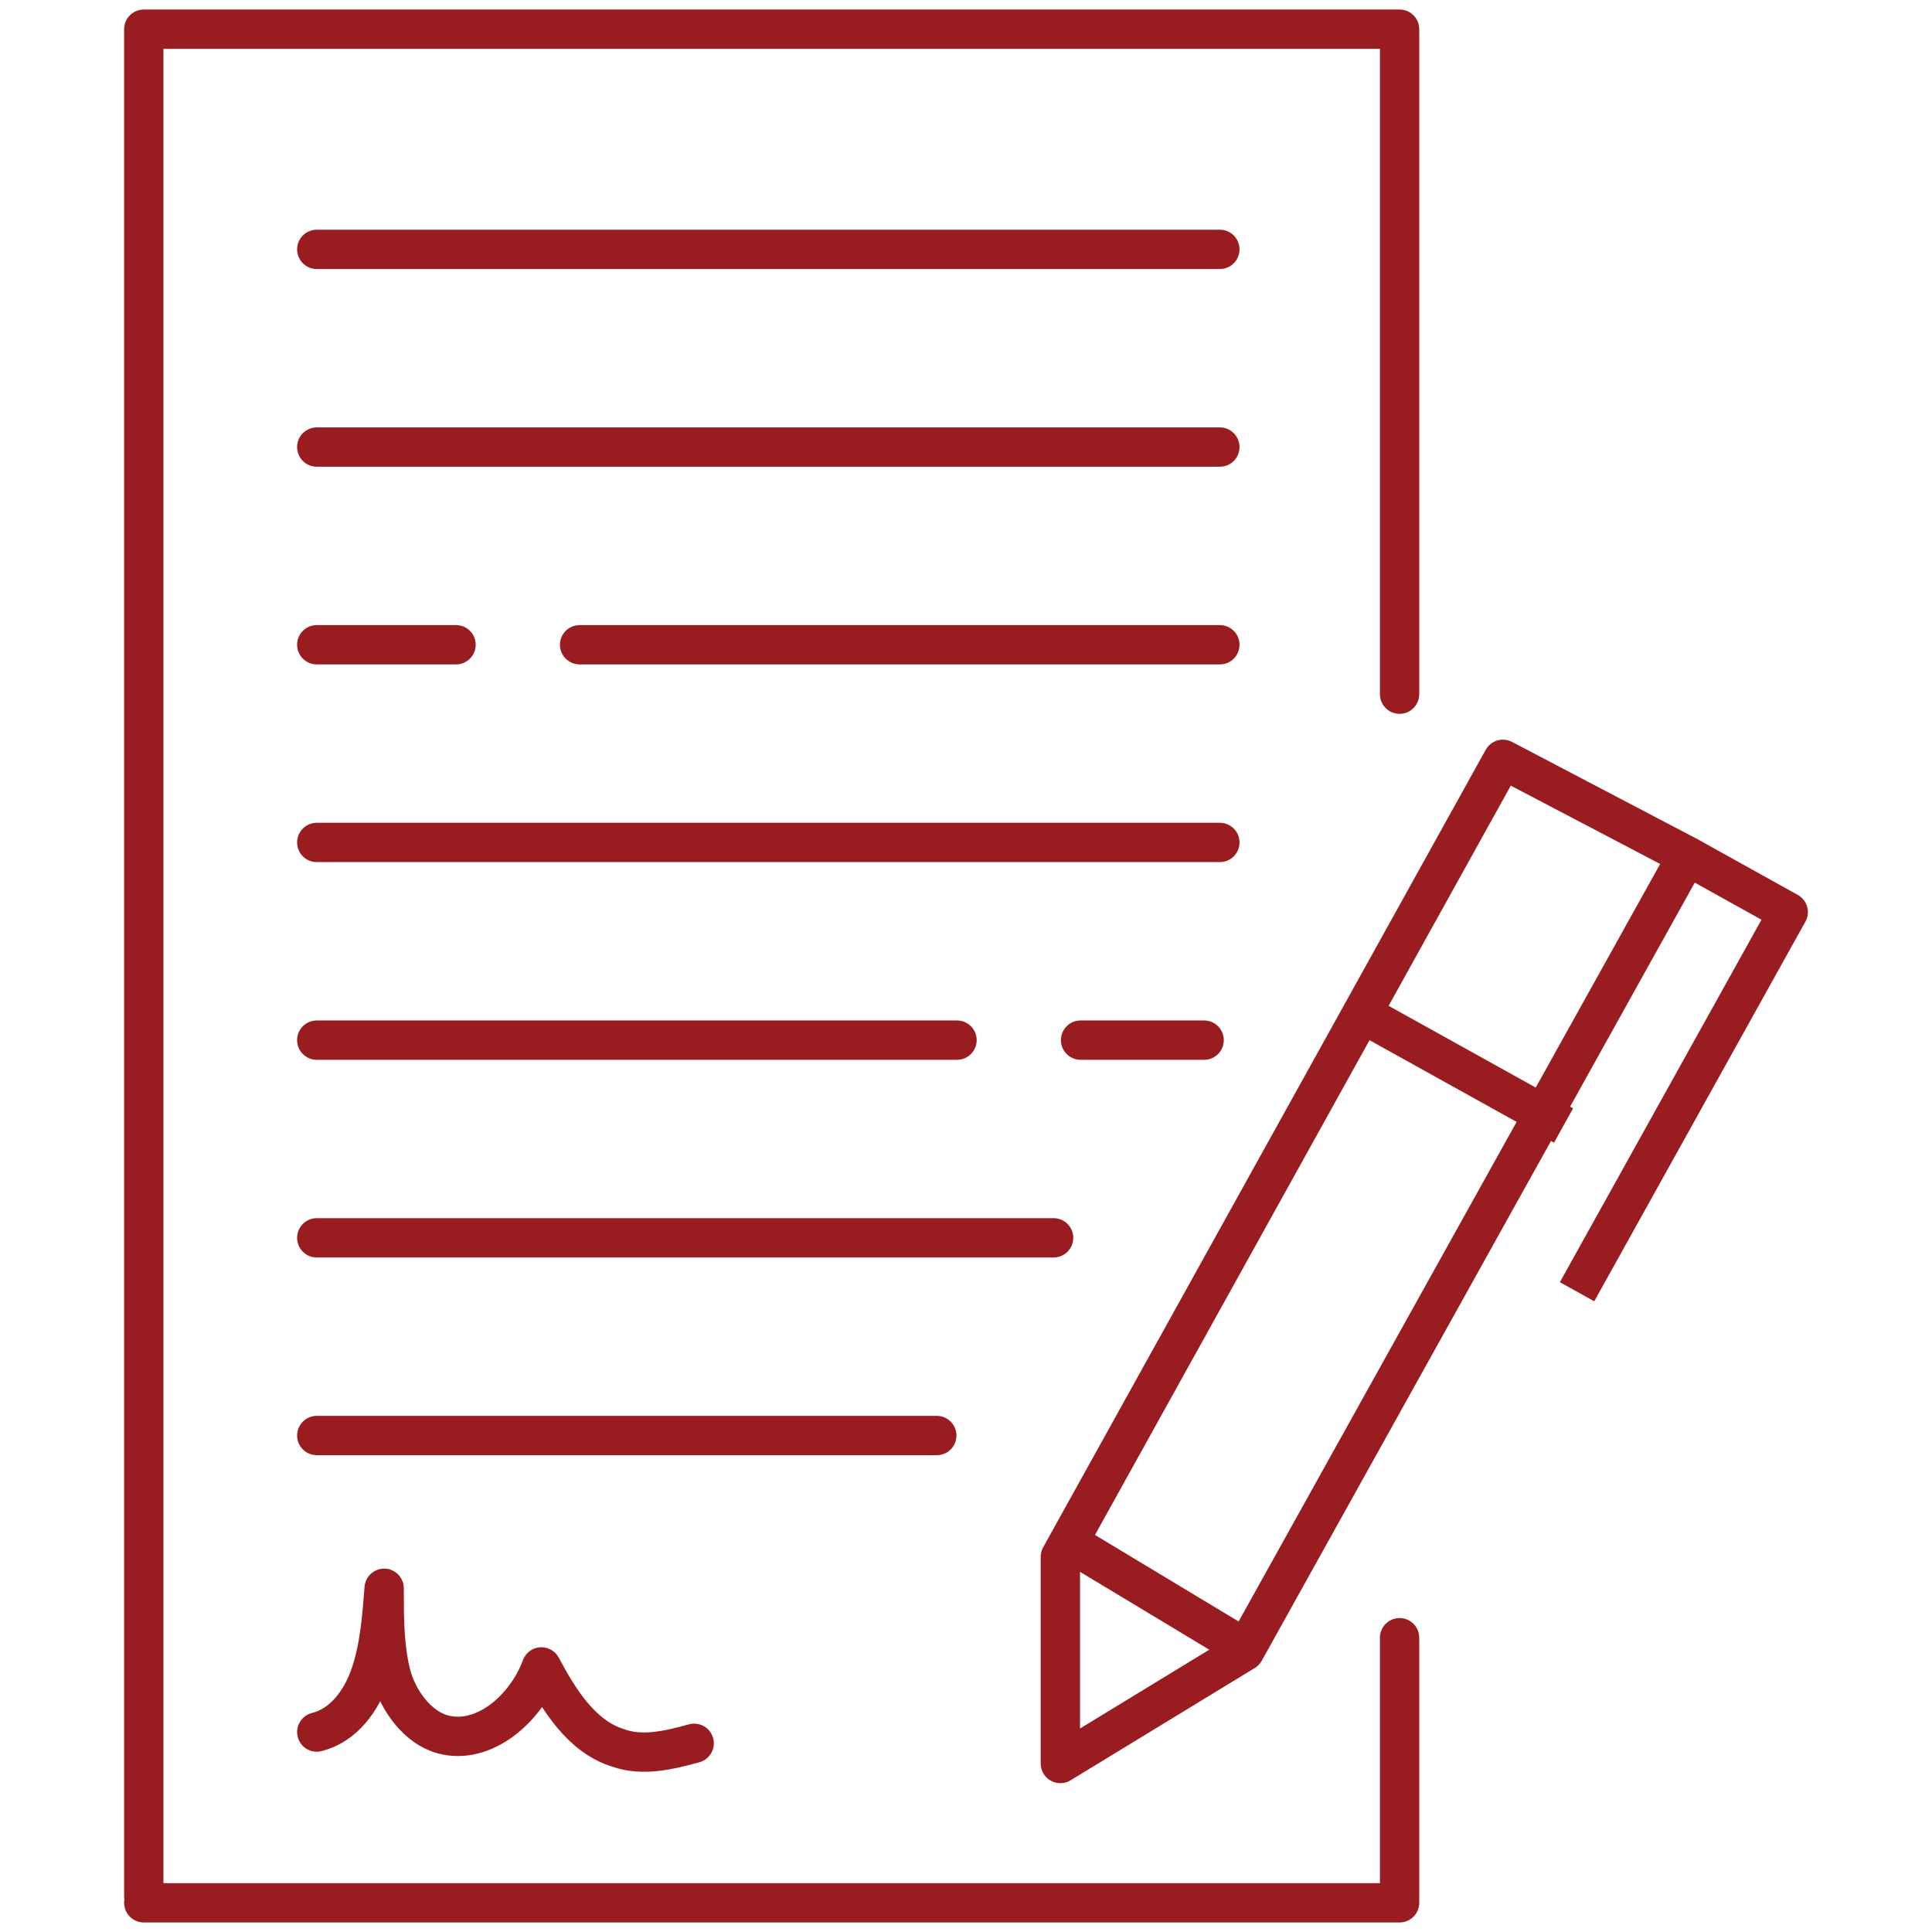 <?xml version="1.0" encoding="utf-8"?>
<!-- Generator: Adobe Illustrator 19.0.0, SVG Export Plug-In . SVG Version: 6.00 Build 0)  -->
<svg version="1.1" id="Layer_1" xmlns="http://www.w3.org/2000/svg" xmlns:xlink="http://www.w3.org/1999/xlink" x="0px" y="0px"
	 viewBox="0 0 86 86" style="enable-background:new 0 0 86 86;" xml:space="preserve">
<style type="text/css">
	.st0{fill:none;stroke:#991D20;stroke-width:1.75;stroke-linecap:round;stroke-linejoin:round;stroke-miterlimit:10;}
	.st1{fill:none;stroke:#991D20;stroke-width:1.75;stroke-linejoin:round;stroke-miterlimit:10;}
</style>
<polyline id="XMLID_16_" class="st0" points="62.3,72.9 62.3,84.7 6.8,84.7 6.4,84.7 "/>
<polyline id="XMLID_15_" class="st0" points="6.4,84.4 6.4,1.3 62.3,1.3 62.3,30.9 "/>
<line id="XMLID_14_" class="st0" x1="54.3" y1="11.1" x2="14.1" y2="11.1"/>
<line id="XMLID_13_" class="st0" x1="54.3" y1="19.9" x2="14.1" y2="19.9"/>
<line id="XMLID_12_" class="st0" x1="54.3" y1="37.5" x2="14.1" y2="37.5"/>
<g id="XMLID_30_">
	<line id="XMLID_11_" class="st0" x1="54.3" y1="28.7" x2="25.8" y2="28.7"/>
	<line id="XMLID_10_" class="st0" x1="20.3" y1="28.7" x2="14.1" y2="28.7"/>
</g>
<g id="XMLID_27_">
	<line id="XMLID_9_" class="st0" x1="14.1" y1="46.3" x2="42.6" y2="46.3"/>
	<line id="XMLID_8_" class="st0" x1="48.1" y1="46.3" x2="53.6" y2="46.3"/>
</g>
<line id="XMLID_7_" class="st0" x1="46.9" y1="55.1" x2="14.1" y2="55.1"/>
<line id="XMLID_6_" class="st0" x1="14.1" y1="63.9" x2="41.7" y2="63.9"/>
<path id="XMLID_5_" class="st0" d="M14.1,77.1c1.2-0.3,2-1.4,2.4-2.6c0.4-1.2,0.5-2.5,0.6-3.8c0,1.3,0,2.6,0.3,3.8s1.2,2.4,2.3,2.7
	c1.8,0.5,3.7-1.1,4.4-3c0.8,1.5,1.8,3.1,3.4,3.6c1.1,0.4,2.3,0.1,3.4-0.2"/>
<g id="XMLID_18_">
	<g id="XMLID_21_">
		<polygon id="XMLID_4_" class="st1" points="75.1,38.1 55.4,73.5 47.2,78.5 47.2,69.3 66.9,33.8 		"/>
		<line id="XMLID_3_" class="st1" x1="69.6" y1="50.1" x2="60.6" y2="45.1"/>
	</g>
	<polyline id="XMLID_2_" class="st1" points="75.1,38.1 79.6,40.6 70.2,57.5 	"/>
	<line id="XMLID_1_" class="st1" x1="55.8" y1="73.6" x2="47.5" y2="68.6"/>
</g>
</svg>
